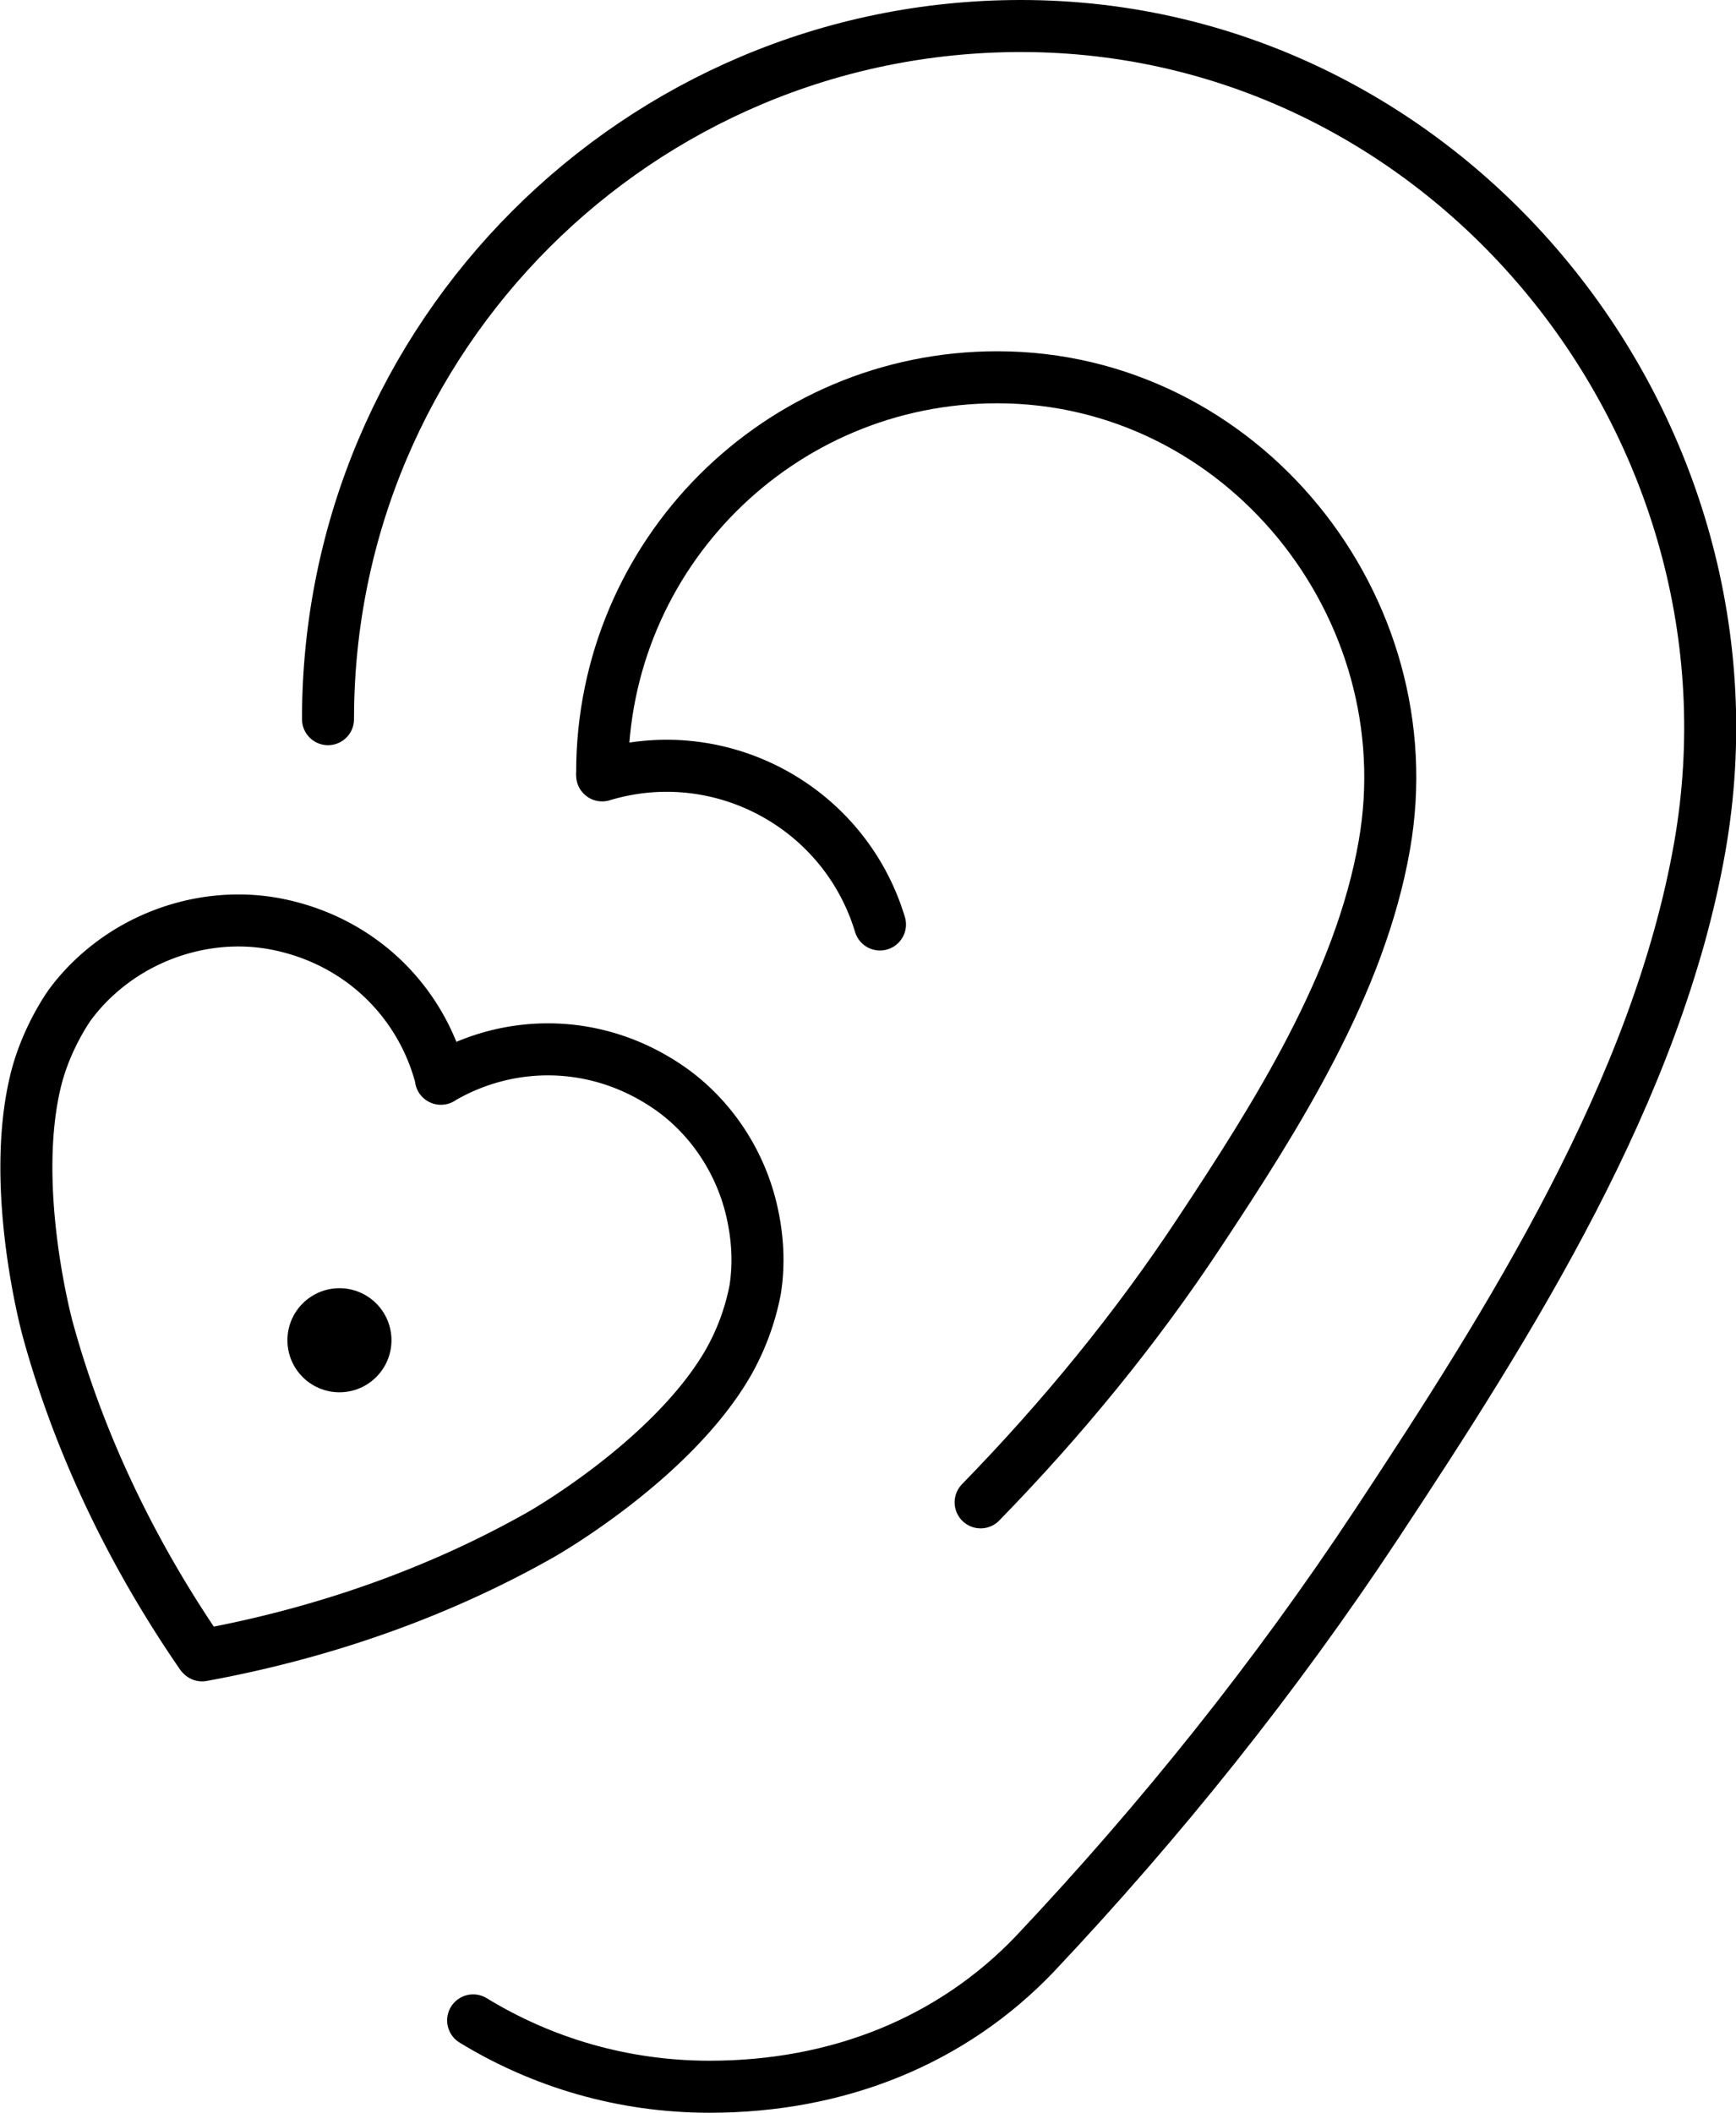 <svg xmlns="http://www.w3.org/2000/svg" viewBox="0 0 66.74 81.2">
    <circle cx="13.05" cy="51.51" r="2"/>
    <path fill="none" stroke="currentColor" stroke-linecap="round" stroke-linejoin="round" stroke-width="2" d="M23.15 29.69c0-8.39 6.8-15.19 15.19-15.19 9.41 0 16.49 8.83 14.88 17.99-.93 5.33-4.15 10.41-7.09 14.85-2.46 3.73-5.31 7.2-8.43 10.4"/>
    <path fill="none" stroke="currentColor" stroke-linecap="round" stroke-linejoin="round" stroke-width="2" d="M18.19 77.65c2.65 1.62 5.76 2.55 9.09 2.55 4.97 0 9.33-1.78 12.51-5.11 4.83-5.12 9.25-10.64 13.13-16.51 5.14-7.78 10.79-16.7 12.43-26.04C68.16 16.48 55.75 1 39.25 1 24.54 1 12.61 12.93 12.61 27.64"/>
    <path fill="none" stroke="currentColor" stroke-linecap="round" stroke-linejoin="round" stroke-width="2" d="M23.15 29.8c4.53-1.37 9.31 1.2 10.68 5.73M7.77 63.62c6.07-1.11 10.43-3.17 13.04-4.65 0 0 4.98-2.82 7.16-6.55a9.219 9.219 0 0 0 1.06-2.84c.15-.94.12-1.95-.13-3.04-.43-1.87-1.54-3.57-3.1-4.68-2.82-1.99-6.22-1.94-8.82-.42-.01 0-.02.02-.03.02v-.04c-.72-2.78-2.91-5.13-6.07-5.85-2.26-.52-4.69.03-6.55 1.41-.67.5-1.21 1.05-1.65 1.65 0 0-.85 1.17-1.27 2.75-1.09 4.18.42 9.69.42 9.69.79 2.89 2.41 7.44 5.91 12.52"/>
</svg>
